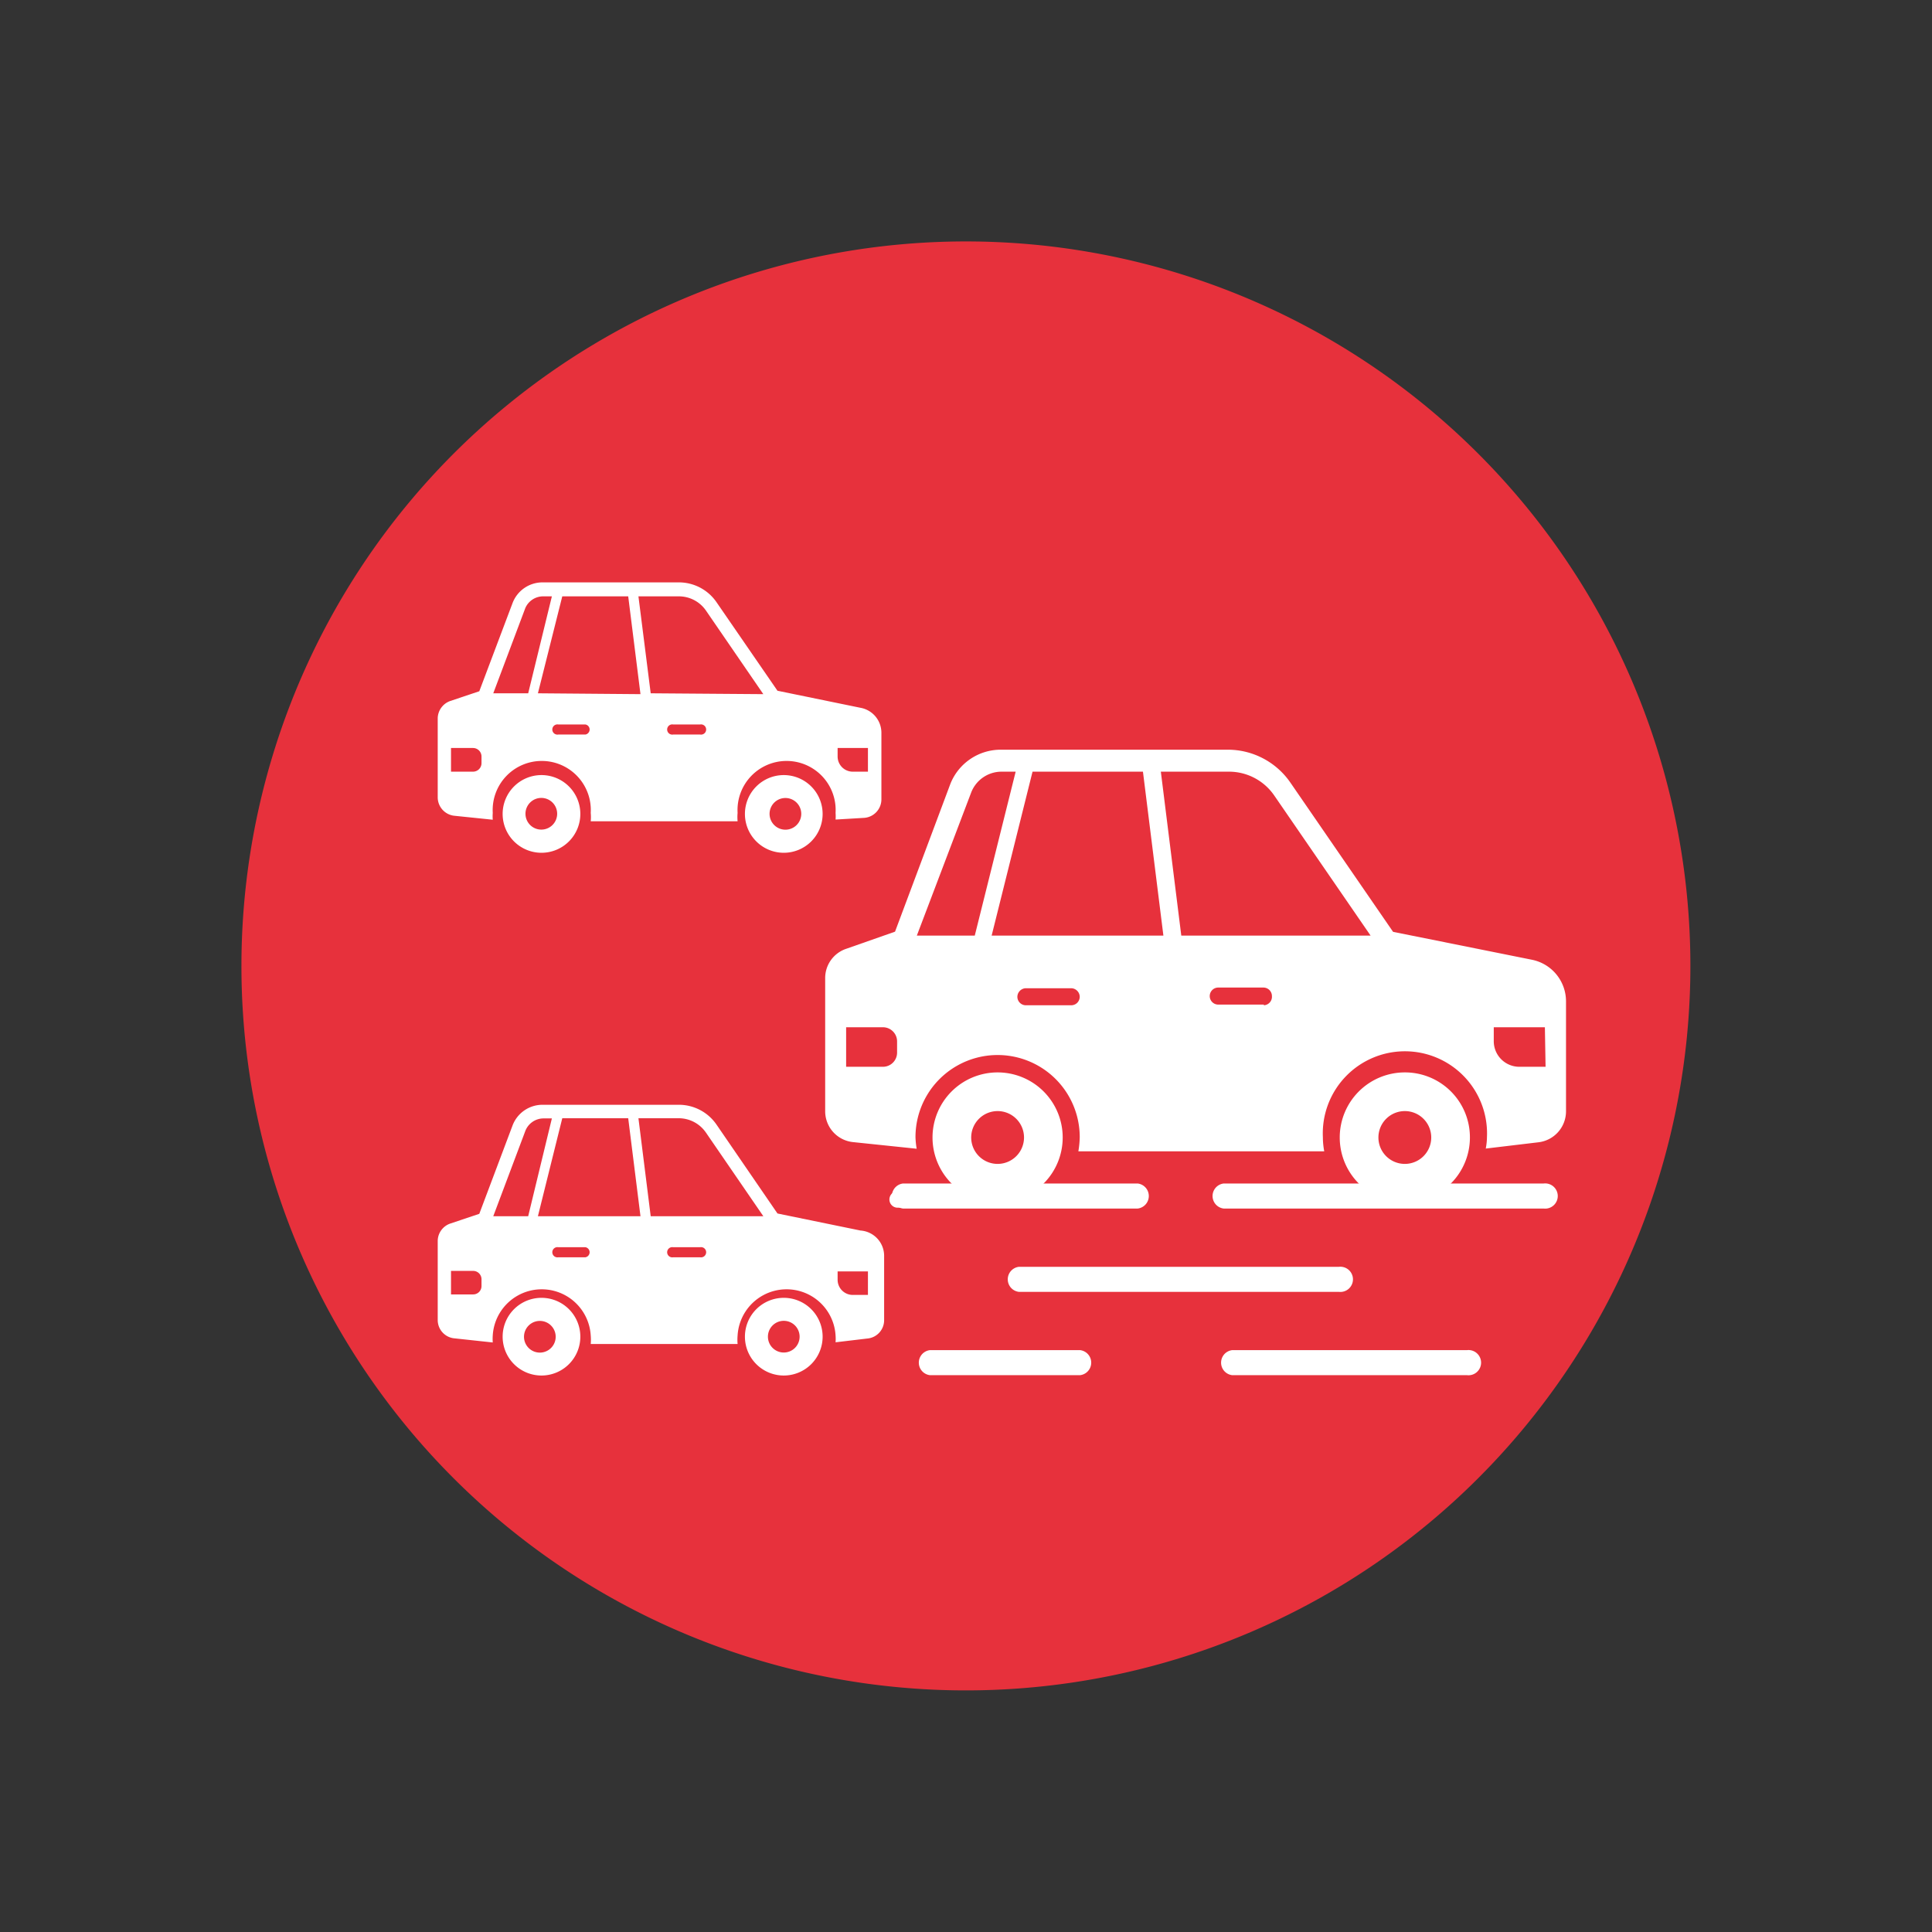 <svg xmlns="http://www.w3.org/2000/svg" viewBox="0 0 113.39 113.39"><rect x="0" y="0" width="113.39" height="113.39" fill="#333333" stroke="none"/><defs><style>.cls-1{fill:#e7313c;}.cls-2{fill:#fff;}</style></defs><g id="Layer_2" data-name="Layer 2"><path class="cls-1" d="M56.69,99.21A42.52,42.52,0,1,0,14.17,56.69,42.51,42.51,0,0,0,56.69,99.21"/></g><g id="Layer_1" data-name="Layer 1"><path class="cls-2" d="M65.69,70.88h-13a.48.48,0,0,1-.49-.48.49.49,0,0,1,.49-.49h13a.49.49,0,0,1,.49.49.48.48,0,0,1-.49.48"/><path class="cls-2" d="M66.77,69.46H53a.74.74,0,0,0,0,1.47H66.77a.74.74,0,0,0,0-1.47Z"/><path class="cls-2" d="M90.6,69.46H71.82a.74.74,0,0,0,0,1.47H90.6a.74.74,0,1,0,0-1.47Z"/><path class="cls-2" d="M78.58,74.35H59.8a.74.74,0,0,0,0,1.47H78.58a.74.74,0,1,0,0-1.47Z"/><path class="cls-2" d="M86.1,79.24H72.32a.74.74,0,0,0,0,1.47H86.1a.74.74,0,1,0,0-1.47Z"/><path class="cls-2" d="M63.39,80.71H54.58a.74.74,0,0,1,0-1.47h8.81a.74.74,0,0,1,0,1.47"/><path class="cls-2" d="M82.45,62.94a3.82,3.82,0,1,0,3.82,3.82A3.81,3.81,0,0,0,82.45,62.94Zm0,5.37A1.55,1.55,0,1,1,84,66.76,1.55,1.55,0,0,1,82.45,68.31Z"/><path class="cls-2" d="M58.55,62.94a3.82,3.82,0,1,0,3.82,3.82A3.82,3.82,0,0,0,58.55,62.94Zm0,5.37a1.55,1.55,0,1,1,1.55-1.55A1.55,1.55,0,0,1,58.55,68.31Z"/><path class="cls-2" d="M89.92,56.33l-8.16-1.64-6-8.72A4.46,4.46,0,0,0,72.06,44H58.73a3.18,3.18,0,0,0-2.95,2l-3.25,8.68-2.85,1a1.81,1.81,0,0,0-1.25,1.73v7.8a1.82,1.82,0,0,0,1.63,1.82l3.74.39a4.89,4.89,0,0,1-.07-.68,4.82,4.82,0,1,1,9.64,0,5.56,5.56,0,0,1-.08.83H77.72a4.58,4.58,0,0,1-.08-.83,4.82,4.82,0,1,1,9.63,0,3.71,3.71,0,0,1-.07.67l3.1-.37a1.83,1.83,0,0,0,1.61-1.81V58.77A2.49,2.49,0,0,0,89.92,56.33ZM52.65,61.78a.83.83,0,0,1-.83.83H49.66V60.29h2.16a.83.83,0,0,1,.83.83Zm1.16-6.87L57,46.51a1.91,1.91,0,0,1,1.77-1.22h.84l-2.4,9.62ZM62.87,59H60.21a.5.5,0,0,1-.5-.5.51.51,0,0,1,.5-.5h2.66a.51.51,0,0,1,.5.5A.5.5,0,0,1,62.87,59ZM58.2,54.91l2.4-9.62h6.48l1.2,9.62Zm16,4.05H71.5a.5.5,0,0,1-.5-.5.5.5,0,0,1,.5-.5h2.65a.5.5,0,0,1,.5.5A.5.5,0,0,1,74.15,59Zm-4.87-4.05-1.2-9.62h4a3.22,3.22,0,0,1,2.65,1.39l5.66,8.23Zm21.38,7.7H89.17a1.5,1.5,0,0,1-1.5-1.49v-.83h3Z"/><path class="cls-2" d="M46,76.17a2.28,2.28,0,1,0,2.28,2.28A2.28,2.28,0,0,0,46,76.17Zm0,3.21a.93.93,0,1,1,.93-.93A.93.93,0,0,1,46,79.38Z"/><path class="cls-2" d="M31.78,76.17a2.28,2.28,0,1,0,2.28,2.28A2.28,2.28,0,0,0,31.78,76.17Zm0,3.21a.93.93,0,1,1,0-1.85.93.93,0,0,1,0,1.85Z"/><path class="cls-2" d="M50.5,72.22l-4.87-1L42.05,66a2.68,2.68,0,0,0-2.21-1.16h-8a1.88,1.88,0,0,0-1.76,1.22l-1.95,5.18-1.7.57a1.09,1.09,0,0,0-.74,1v4.66a1.08,1.08,0,0,0,1,1.08l2.23.24a2.85,2.85,0,0,1,0-.41,2.88,2.88,0,0,1,5.75,0,2.83,2.83,0,0,1,0,.5h8.62a2.83,2.83,0,0,1,0-.5,2.88,2.88,0,0,1,5.75,0,2.58,2.58,0,0,1,0,.4l1.85-.22a1.08,1.08,0,0,0,1-1.08V73.68A1.49,1.49,0,0,0,50.5,72.22ZM28.26,75.48a.49.49,0,0,1-.5.49H26.47V74.59h1.29a.49.49,0,0,1,.5.49Zm.69-4.1,1.88-5a1.15,1.15,0,0,1,1.06-.74h.5L31,71.38Zm5.41,2.41H32.77a.3.3,0,1,1,0-.59h1.59a.3.3,0,0,1,0,.59Zm-2.79-2.41L33,65.63h3.87l.72,5.75Zm9.52,2.41H39.51a.3.3,0,1,1,0-.59h1.58a.3.3,0,1,1,0,.59Zm-2.9-2.41-.72-5.75h2.37a1.94,1.94,0,0,1,1.59.84l3.37,4.91ZM50.94,76h-.89a.89.89,0,0,1-.89-.89v-.49h1.78Z"/><path class="cls-2" d="M46,45.49a2.28,2.28,0,1,0,2.28,2.28A2.28,2.28,0,0,0,46,45.49Zm0,3.2a.93.93,0,0,1,0-1.85.93.93,0,1,1,0,1.85Z"/><path class="cls-2" d="M31.78,45.49a2.28,2.28,0,1,0,2.28,2.28A2.28,2.28,0,0,0,31.78,45.49Zm0,3.2a.93.93,0,1,1,.92-.92A.93.93,0,0,1,31.78,48.69Z"/><path class="cls-2" d="M50.5,41.54l-4.87-1-3.58-5.2a2.68,2.68,0,0,0-2.21-1.16h-8a1.88,1.88,0,0,0-1.76,1.22l-1.95,5.17-1.7.57a1.1,1.1,0,0,0-.74,1v4.65a1.09,1.09,0,0,0,1,1.09l2.23.23a2.58,2.58,0,0,1,0-.4,2.88,2.88,0,1,1,5.75,0,2.63,2.63,0,0,1,0,.49h8.62a2.63,2.63,0,0,1,0-.49,2.88,2.88,0,1,1,5.75,0,2.58,2.58,0,0,1,0,.39L50.73,48a1.09,1.09,0,0,0,1-1.09V43A1.49,1.49,0,0,0,50.5,41.54ZM28.26,44.79a.5.5,0,0,1-.5.5H26.47V43.9h1.29a.5.5,0,0,1,.5.5Zm.69-4.1,1.88-5A1.14,1.14,0,0,1,31.89,35h.5L31,40.69Zm5.41,2.42H32.77a.3.3,0,1,1,0-.59h1.59a.3.3,0,0,1,0,.59Zm-2.79-2.42L33,35h3.87l.72,5.74Zm9.52,2.42H39.51a.3.3,0,1,1,0-.59h1.58a.3.3,0,1,1,0,.59Zm-2.9-2.42L37.47,35h2.37a1.93,1.93,0,0,1,1.59.83l3.37,4.91Zm12.75,4.6h-.89a.89.89,0,0,1-.89-.89v-.5h1.78Z"/></g></svg>